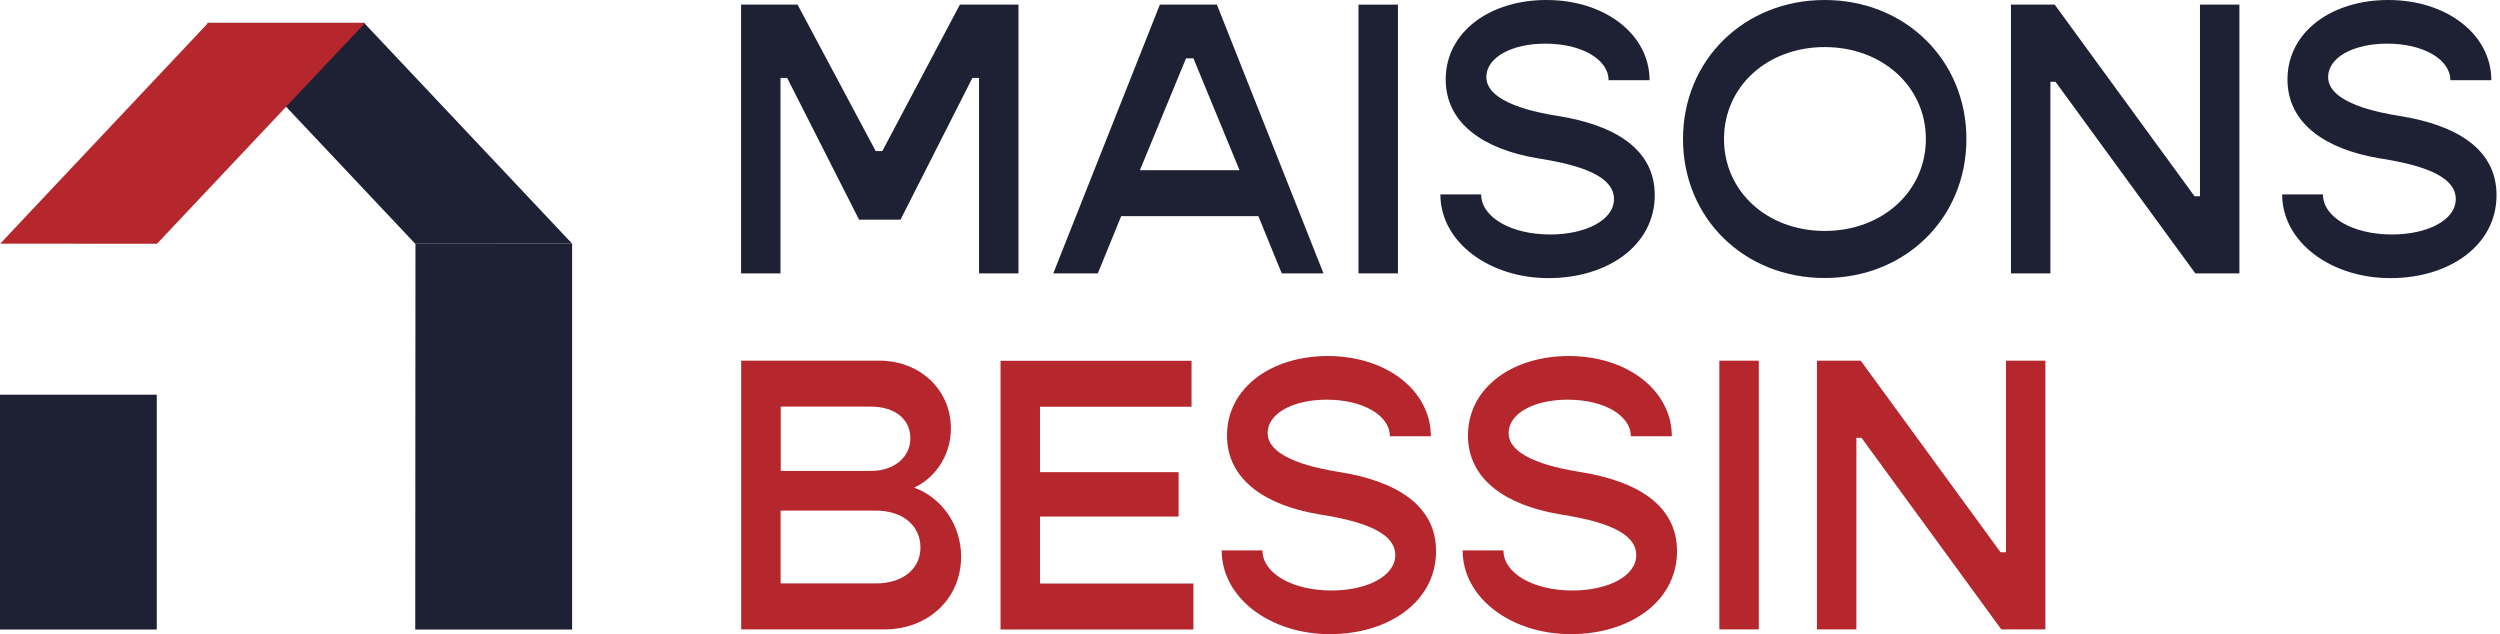 <svg width="205" height="52" viewBox="0 0 205 52" fill="none" xmlns="http://www.w3.org/2000/svg">
<g clip-path="url(#clip0_3_33)">
<path d="M34.068 19.988L46.914 19.979V51.62H34.05L34.068 19.988Z" fill="#1E2034"/>
<path d="M34.05 19.988L46.914 19.979L29.853 1.876H16.98L34.05 19.988Z" fill="#1E2034"/>
<path d="M60.786 0.38H65.401L71.806 12.386H72.351L78.71 0.38H83.516V22.416H80.282V6.388H79.737L73.841 18.013H70.443L64.547 6.388H64.002V22.416H60.768V0.38H60.786Z" fill="#1E2034"/>
<path d="M103.176 17.723H91.938L90.021 22.416H86.369L95.109 0.38H99.787L108.527 22.416H105.102L103.185 17.723H103.176ZM101.641 13.954L97.861 4.784H97.253L93.473 13.954H101.641Z" fill="#1E2034"/>
<path d="M111.397 0.38H114.632V22.416H111.397V0.38Z" fill="#1E2034"/>
<path d="M118.093 15.938H121.455C121.455 17.786 123.853 19.227 127.124 19.227C129.976 19.227 132.347 18.076 132.347 16.319C132.347 14.144 128.632 13.383 126.006 12.966C121.718 12.232 118.548 10.157 118.548 6.515C118.548 2.591 122.2 0 126.806 0C131.675 0 135.264 2.872 135.264 6.578H131.902C131.902 4.884 129.722 3.579 126.715 3.579C124.026 3.579 121.882 4.666 121.882 6.324C121.882 8.436 125.979 9.233 127.778 9.514C132.356 10.248 135.69 12.196 135.69 16.001C135.69 20.124 131.82 22.806 126.978 22.806C122.136 22.806 118.111 19.87 118.111 15.938H118.093Z" fill="#1E2034"/>
<path d="M138.007 11.399C138.007 4.911 143.031 0 149.626 0C156.222 0 161.246 4.92 161.246 11.399C161.246 17.877 156.249 22.797 149.626 22.797C143.003 22.797 138.007 17.877 138.007 11.399ZM157.921 11.399C157.921 7.086 154.332 3.86 149.626 3.86C144.92 3.86 141.368 7.086 141.368 11.399C141.368 15.711 144.92 18.937 149.626 18.937C154.332 18.937 157.921 15.711 157.921 11.399Z" fill="#1E2034"/>
<path d="M164.898 0.38H168.486L179.951 16.092H180.397V0.38H183.631V22.416H180.015L168.55 6.705H168.132V22.416H164.898V0.38Z" fill="#1E2034"/>
<path d="M187.119 15.938H190.481C190.481 17.786 192.879 19.227 196.149 19.227C199.002 19.227 201.373 18.076 201.373 16.319C201.373 14.144 197.657 13.383 195.032 12.966C190.744 12.232 187.573 10.157 187.573 6.515C187.573 2.591 191.225 0 195.831 0C200.701 0 204.289 2.872 204.289 6.578H200.928C200.928 4.884 198.748 3.579 195.741 3.579C193.052 3.579 190.907 4.666 190.907 6.324C190.907 8.436 195.005 9.233 196.804 9.514C201.382 10.248 204.716 12.196 204.716 16.001C204.716 20.124 200.846 22.806 196.004 22.806C191.162 22.806 187.137 19.87 187.137 15.938H187.119Z" fill="#1E2034"/>
<path d="M78.811 45.639C78.811 49.119 76.085 51.61 72.533 51.61H60.777V29.575H72.115C75.413 29.575 77.975 31.939 77.975 35.129C77.975 37.24 76.794 39.125 74.968 39.985C77.275 40.846 78.811 43.084 78.811 45.639ZM64.021 33.344V38.617H71.416C73.269 38.617 74.65 37.53 74.65 35.935C74.65 34.34 73.342 33.344 71.416 33.344H64.021ZM75.477 44.905C75.477 43.084 74.005 41.87 71.824 41.87H64.011V47.841H71.824C74.005 47.841 75.477 46.663 75.477 44.905Z" fill="#B6262D"/>
<path d="M97.861 47.85V51.619H82.044V29.584H97.707V33.353H85.279V38.717H96.644V42.359H85.279V47.85H97.861Z" fill="#B6262D"/>
<path d="M100.16 45.132H103.521C103.521 46.98 105.919 48.421 109.19 48.421C112.043 48.421 114.414 47.27 114.414 45.513C114.414 43.338 110.698 42.577 108.073 42.16C103.784 41.426 100.614 39.351 100.614 35.709C100.614 31.785 104.266 29.194 108.872 29.194C113.741 29.194 117.33 32.066 117.33 35.772H113.969C113.969 34.078 111.788 32.773 108.781 32.773C106.092 32.773 103.948 33.86 103.948 35.518C103.948 37.63 108.045 38.427 109.844 38.708C114.423 39.442 117.757 41.39 117.757 45.195C117.757 49.318 113.887 52 109.045 52C104.202 52 100.178 49.064 100.178 45.132H100.16Z" fill="#B6262D"/>
<path d="M119.919 45.132H123.28C123.28 46.98 125.679 48.421 128.949 48.421C131.802 48.421 134.173 47.27 134.173 45.513C134.173 43.338 130.457 42.577 127.832 42.16C123.544 41.426 120.373 39.351 120.373 35.709C120.373 31.785 124.025 29.194 128.631 29.194C133.501 29.194 137.089 32.066 137.089 35.772H133.728C133.728 34.078 131.547 32.773 128.54 32.773C125.851 32.773 123.707 33.86 123.707 35.518C123.707 37.63 127.805 38.427 129.603 38.708C134.182 39.442 137.516 41.39 137.516 45.195C137.516 49.318 133.646 52 128.804 52C123.962 52 119.937 49.064 119.937 45.132H119.919Z" fill="#B6262D"/>
<path d="M140.987 29.575H144.221V51.61H140.987V29.575Z" fill="#B6262D"/>
<path d="M148.99 29.575H152.579L164.044 45.286H164.489V29.575H167.723V51.61H164.107L152.642 35.899H152.224V51.61H148.99V29.575Z" fill="#B6262D"/>
<path d="M12.855 32.365H0V51.62H12.855V32.365Z" fill="#1E2034"/>
<path d="M12.873 19.988L0.018 19.979L17.07 1.876H29.943L12.873 19.988Z" fill="#B6262D"/>
</g>
<defs>
<clipPath id="clip0_3_33">
<rect width="204.698" height="52" fill="white"/>
</clipPath>
</defs>
</svg>
